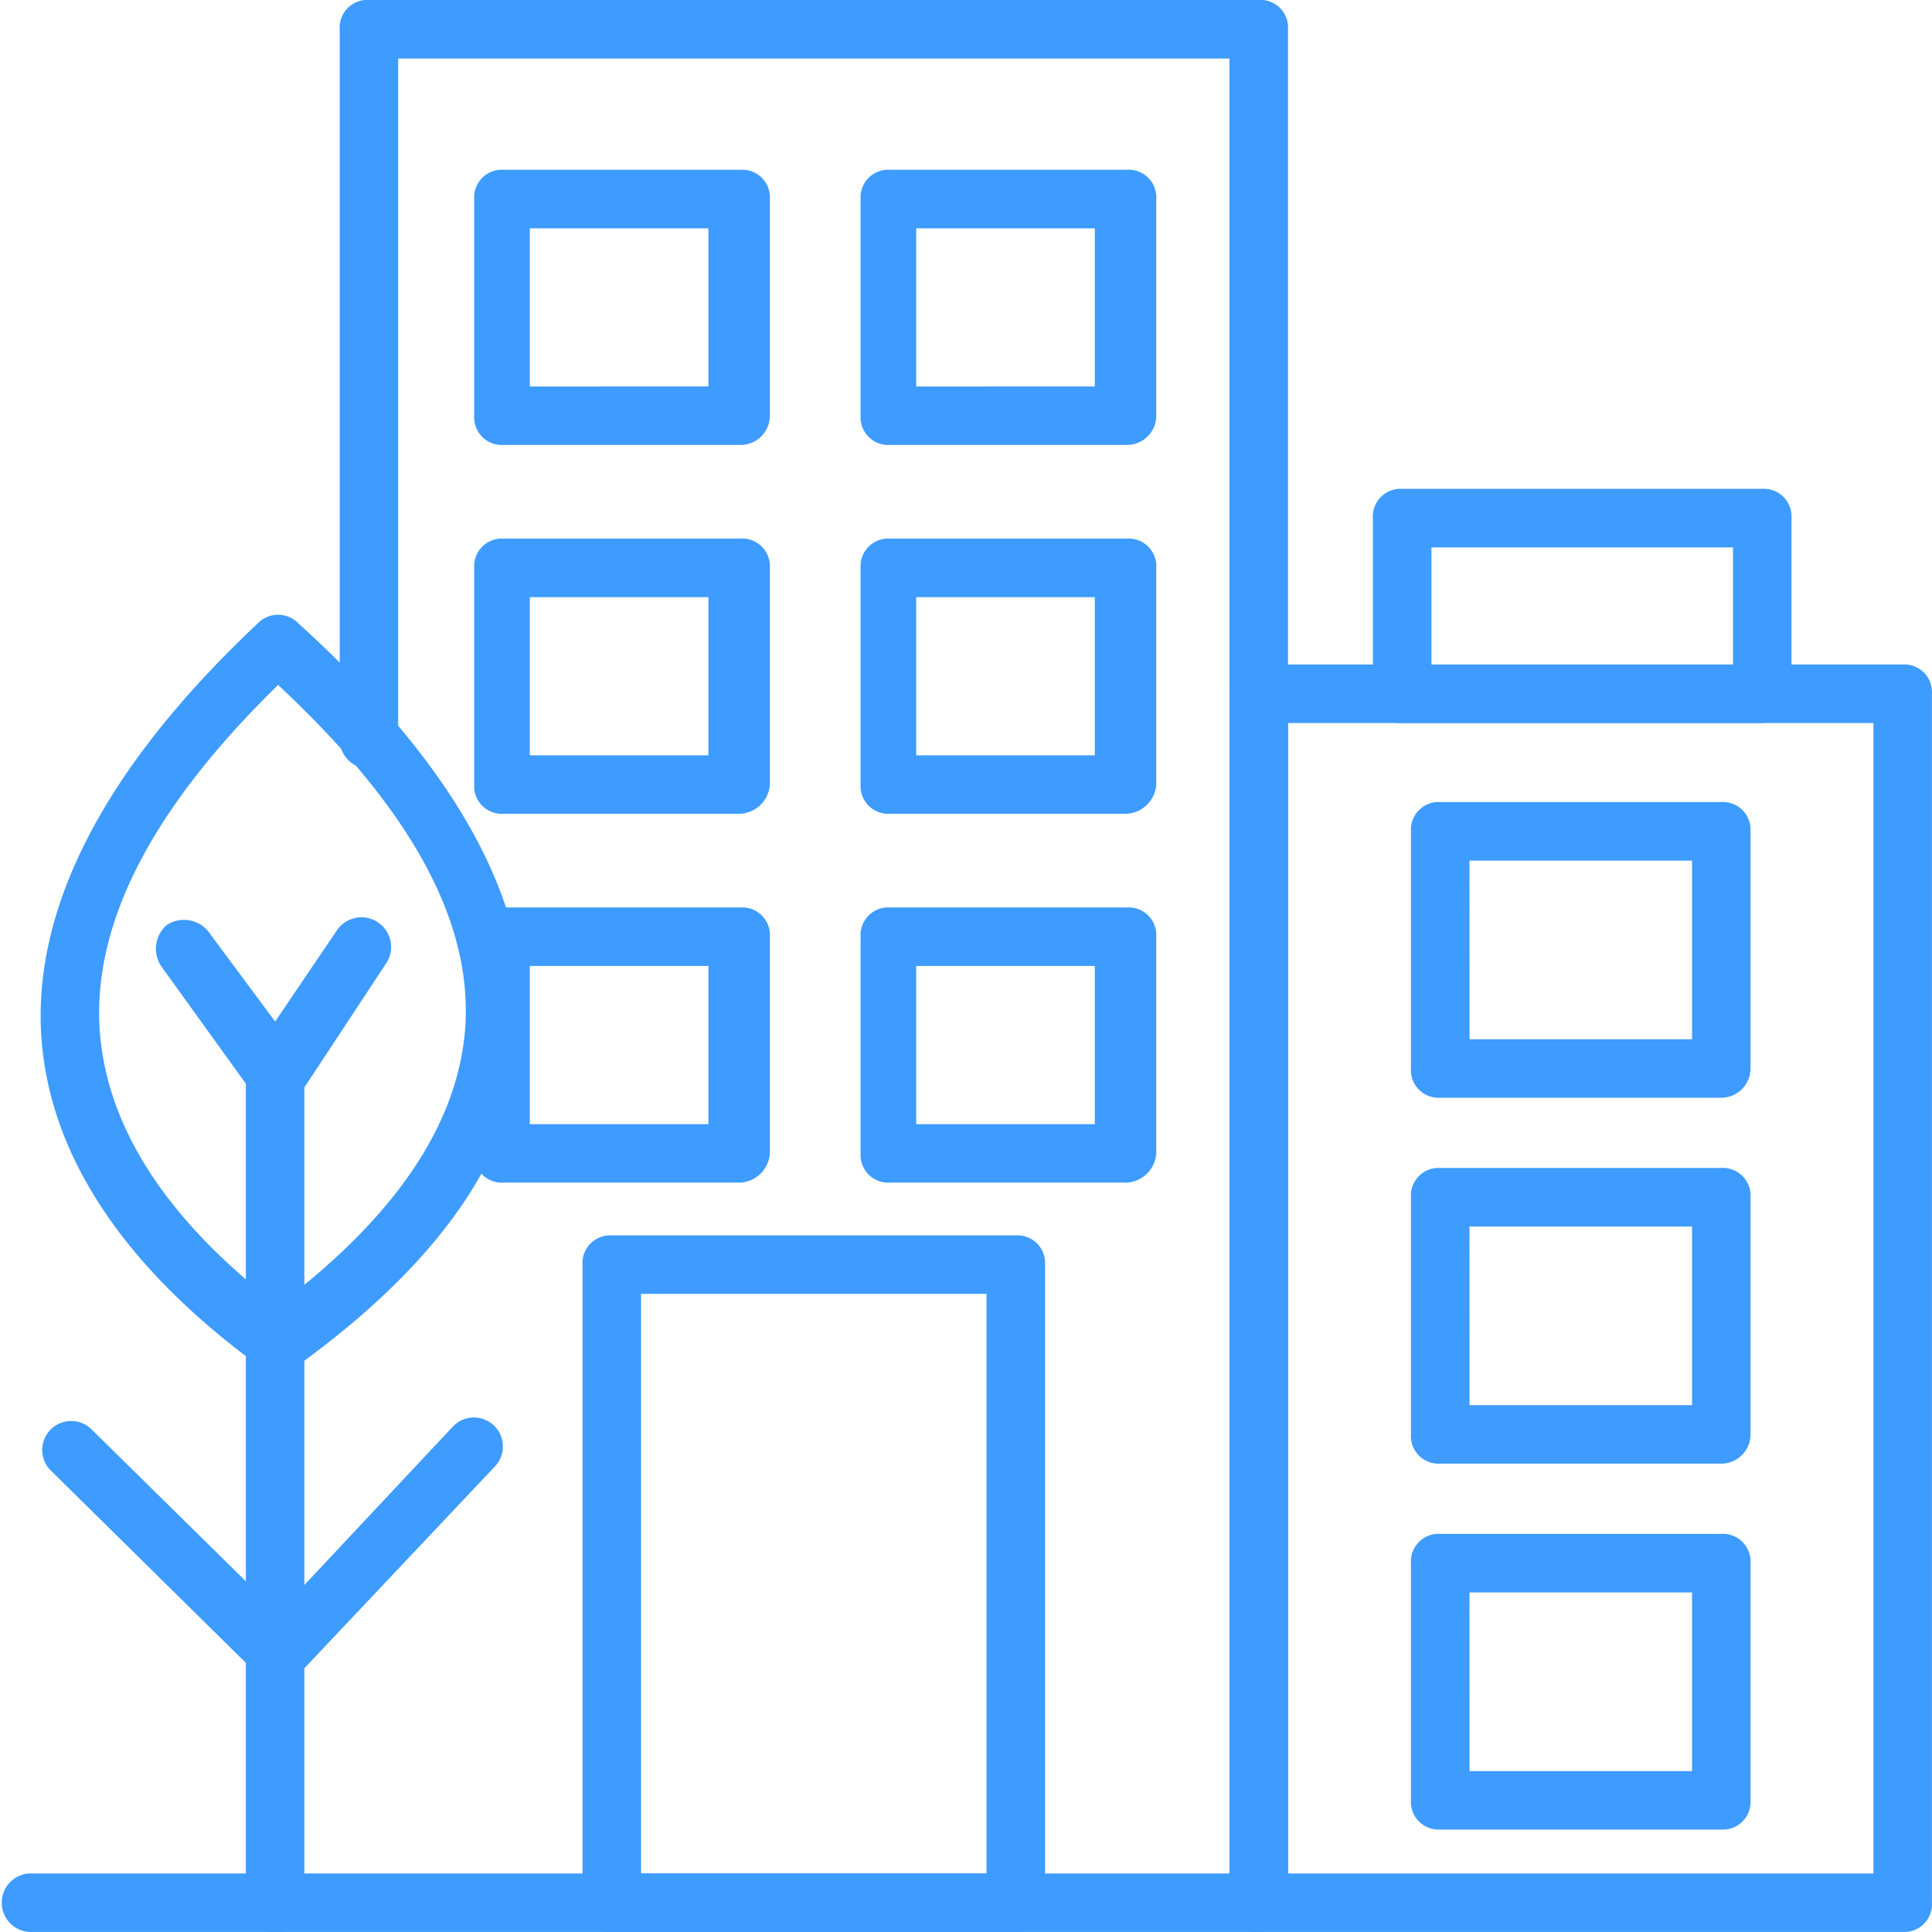 <svg xmlns="http://www.w3.org/2000/svg" xmlns:xlink="http://www.w3.org/1999/xlink" width="76" height="76" viewBox="0 0 76 76"><defs><clipPath id="clip-path"><rect id="Rectangle_4999" data-name="Rectangle 4999" width="76" height="76" transform="translate(-13535 -487)" fill="#3e9bff"></rect></clipPath></defs><g id="_8" data-name="8" transform="translate(13535 487)" clip-path="url(#clip-path)"><g id="XMLID_1454_" transform="translate(-13537.303 -489.303)"><path id="XMLID_5033_" d="M51.818,78.3H3.455a1.152,1.152,0,0,1,0-2.3H50.667V4.606h-32.7V31.321a1.152,1.152,0,1,1-2.3,0V3.455A1.088,1.088,0,0,1,16.812,2.3H51.818A1.088,1.088,0,0,1,52.97,3.455v73.7A1.154,1.154,0,0,1,51.818,78.3Z" fill="#3e9bff"></path><path id="XMLID_5030_" d="M77.152,78.3H51.818a1.088,1.088,0,0,1-1.152-1.152V29.594a1.088,1.088,0,0,1,1.152-1.152H77.152A1.088,1.088,0,0,1,78.3,29.594V77.152A1.088,1.088,0,0,1,77.152,78.3ZM52.97,76H76V30.745H52.97Z" fill="#3e9bff"></path><g id="XMLID_5022_"><path id="XMLID_5025_" d="M70.012,45.485H58.958a1.088,1.088,0,0,1-1.152-1.152V35.006a1.088,1.088,0,0,1,1.152-1.152H70.012a1.088,1.088,0,0,1,1.152,1.152v9.327A1.154,1.154,0,0,1,70.012,45.485Zm-9.9-2.3h8.752V36.158H60.109Z" fill="#3e9bff"></path><path id="XMLID_5024_" d="M70.012,59.879H58.958a1.088,1.088,0,0,1-1.152-1.152V49.4a1.088,1.088,0,0,1,1.152-1.152H70.012A1.088,1.088,0,0,1,71.164,49.4v9.327A1.154,1.154,0,0,1,70.012,59.879Zm-9.9-2.3h8.752V50.552H60.109Z" fill="#3e9bff"></path><path id="XMLID_5023_" d="M70.012,74.273H58.958a1.088,1.088,0,0,1-1.152-1.152V63.794a1.088,1.088,0,0,1,1.152-1.152H70.012a1.088,1.088,0,0,1,1.152,1.152v9.327A1.088,1.088,0,0,1,70.012,74.273Zm-9.9-2.3h8.752V64.945H60.109Z" fill="#3e9bff"></path></g><g id="XMLID_5019_"><path id="XMLID_5021_" d="M31.436,19.806H22.109a1.088,1.088,0,0,1-1.152-1.152V10.133a1.088,1.088,0,0,1,1.152-1.152h9.327a1.088,1.088,0,0,1,1.152,1.152v8.521A1.154,1.154,0,0,1,31.436,19.806Zm-8.291-2.3H30.17V11.285H23.145Z" fill="#3e9bff"></path><path id="XMLID_5020_" d="M46.636,19.806H37.309a1.088,1.088,0,0,1-1.152-1.152V10.133a1.088,1.088,0,0,1,1.152-1.152h9.327a1.088,1.088,0,0,1,1.152,1.152v8.521A1.154,1.154,0,0,1,46.636,19.806Zm-8.291-2.3H45.37V11.285H38.345Z" fill="#3e9bff"></path></g><g id="XMLID_5016_"><path id="XMLID_5018_" d="M31.436,34.315H22.109a1.088,1.088,0,0,1-1.152-1.152V24.642a1.088,1.088,0,0,1,1.152-1.152h9.327a1.088,1.088,0,0,1,1.152,1.152v8.521A1.238,1.238,0,0,1,31.436,34.315Zm-8.291-2.3H30.17V25.794H23.145Z" fill="#3e9bff"></path><path id="XMLID_5017_" d="M46.636,34.315H37.309a1.088,1.088,0,0,1-1.152-1.152V24.642a1.088,1.088,0,0,1,1.152-1.152h9.327a1.088,1.088,0,0,1,1.152,1.152v8.521A1.238,1.238,0,0,1,46.636,34.315Zm-8.291-2.3H45.37V25.794H38.345Z" fill="#3e9bff"></path></g><g id="XMLID_5013_"><path id="XMLID_5015_" d="M31.436,48.824H22.109a1.088,1.088,0,0,1-1.152-1.152V39.152A1.088,1.088,0,0,1,22.109,38h9.327a1.088,1.088,0,0,1,1.152,1.152v8.521A1.238,1.238,0,0,1,31.436,48.824Zm-8.291-2.3H30.17V40.3H23.145Z" fill="#3e9bff"></path><path id="XMLID_5014_" d="M46.636,48.824H37.309a1.088,1.088,0,0,1-1.152-1.152V39.152A1.088,1.088,0,0,1,37.309,38h9.327a1.088,1.088,0,0,1,1.152,1.152v8.521A1.238,1.238,0,0,1,46.636,48.824Zm-8.291-2.3H45.37V40.3H38.345Z" fill="#3e9bff"></path></g><path id="XMLID_5012_" d="M42.261,78.3H26.37a1.088,1.088,0,0,1-1.152-1.152v-25.1A1.088,1.088,0,0,1,26.37,50.9H42.261a1.088,1.088,0,0,1,1.152,1.152v25.1A1.154,1.154,0,0,1,42.261,78.3ZM27.521,76H41.109V53.2H27.521V76Z" fill="#3e9bff"></path><g id="XMLID_5007_"><path id="XMLID_5011_" d="M13.242,56.309a1.637,1.637,0,0,1-.691-.23c-5.527-4.03-8.406-8.521-8.636-13.242-.23-5.067,2.648-10.479,8.521-16.006a1.113,1.113,0,0,1,1.612,0c6.218,5.642,9.1,10.939,8.867,16.006-.23,4.721-3.224,9.1-8.982,13.242a1.637,1.637,0,0,1-.691.23Zm0-27.061c-4.952,4.836-7.255,9.327-7.024,13.473.23,3.8,2.533,7.485,7.024,10.939,4.721-3.57,7.139-7.255,7.37-11.055.23-4.145-2.188-8.521-7.37-13.358Z" fill="#3e9bff"></path><g id="XMLID_5008_"><path id="XMLID_5010_" d="M13.127,45.715a1.422,1.422,0,0,1-.921-.461L8.636,40.3a1.238,1.238,0,0,1,.23-1.612,1.238,1.238,0,0,1,1.612.23l2.648,3.57,2.418-3.57A1.166,1.166,0,1,1,17.5,40.188l-3.339,5.067a2.17,2.17,0,0,1-1.036.461Z" fill="#3e9bff"></path><path id="XMLID_1456_" d="M13.242,68.515a1.045,1.045,0,0,1-.806-.345L4.261,60.109A1.14,1.14,0,0,1,5.873,58.5l7.37,7.255,6.909-7.37a1.14,1.14,0,0,1,1.612,1.612L14.048,68.17c-.23.115-.576.23-.806.345Z" fill="#3e9bff"></path><path id="XMLID_5009_" d="M13.127,78.3a1.088,1.088,0,0,1-1.152-1.152V44.564a1.152,1.152,0,1,1,2.3,0V77.152A1.088,1.088,0,0,1,13.127,78.3Z" fill="#3e9bff"></path></g></g><path id="XMLID_1455_" d="M71.509,30.745H57.461a1.088,1.088,0,0,1-1.152-1.152V22.685a1.088,1.088,0,0,1,1.152-1.152H71.624a1.088,1.088,0,0,1,1.152,1.152v6.909a1.255,1.255,0,0,1-1.267,1.152Zm-12.9-2.3H70.473V23.836H58.612v4.606Z" fill="#3e9bff"></path></g></g></svg>